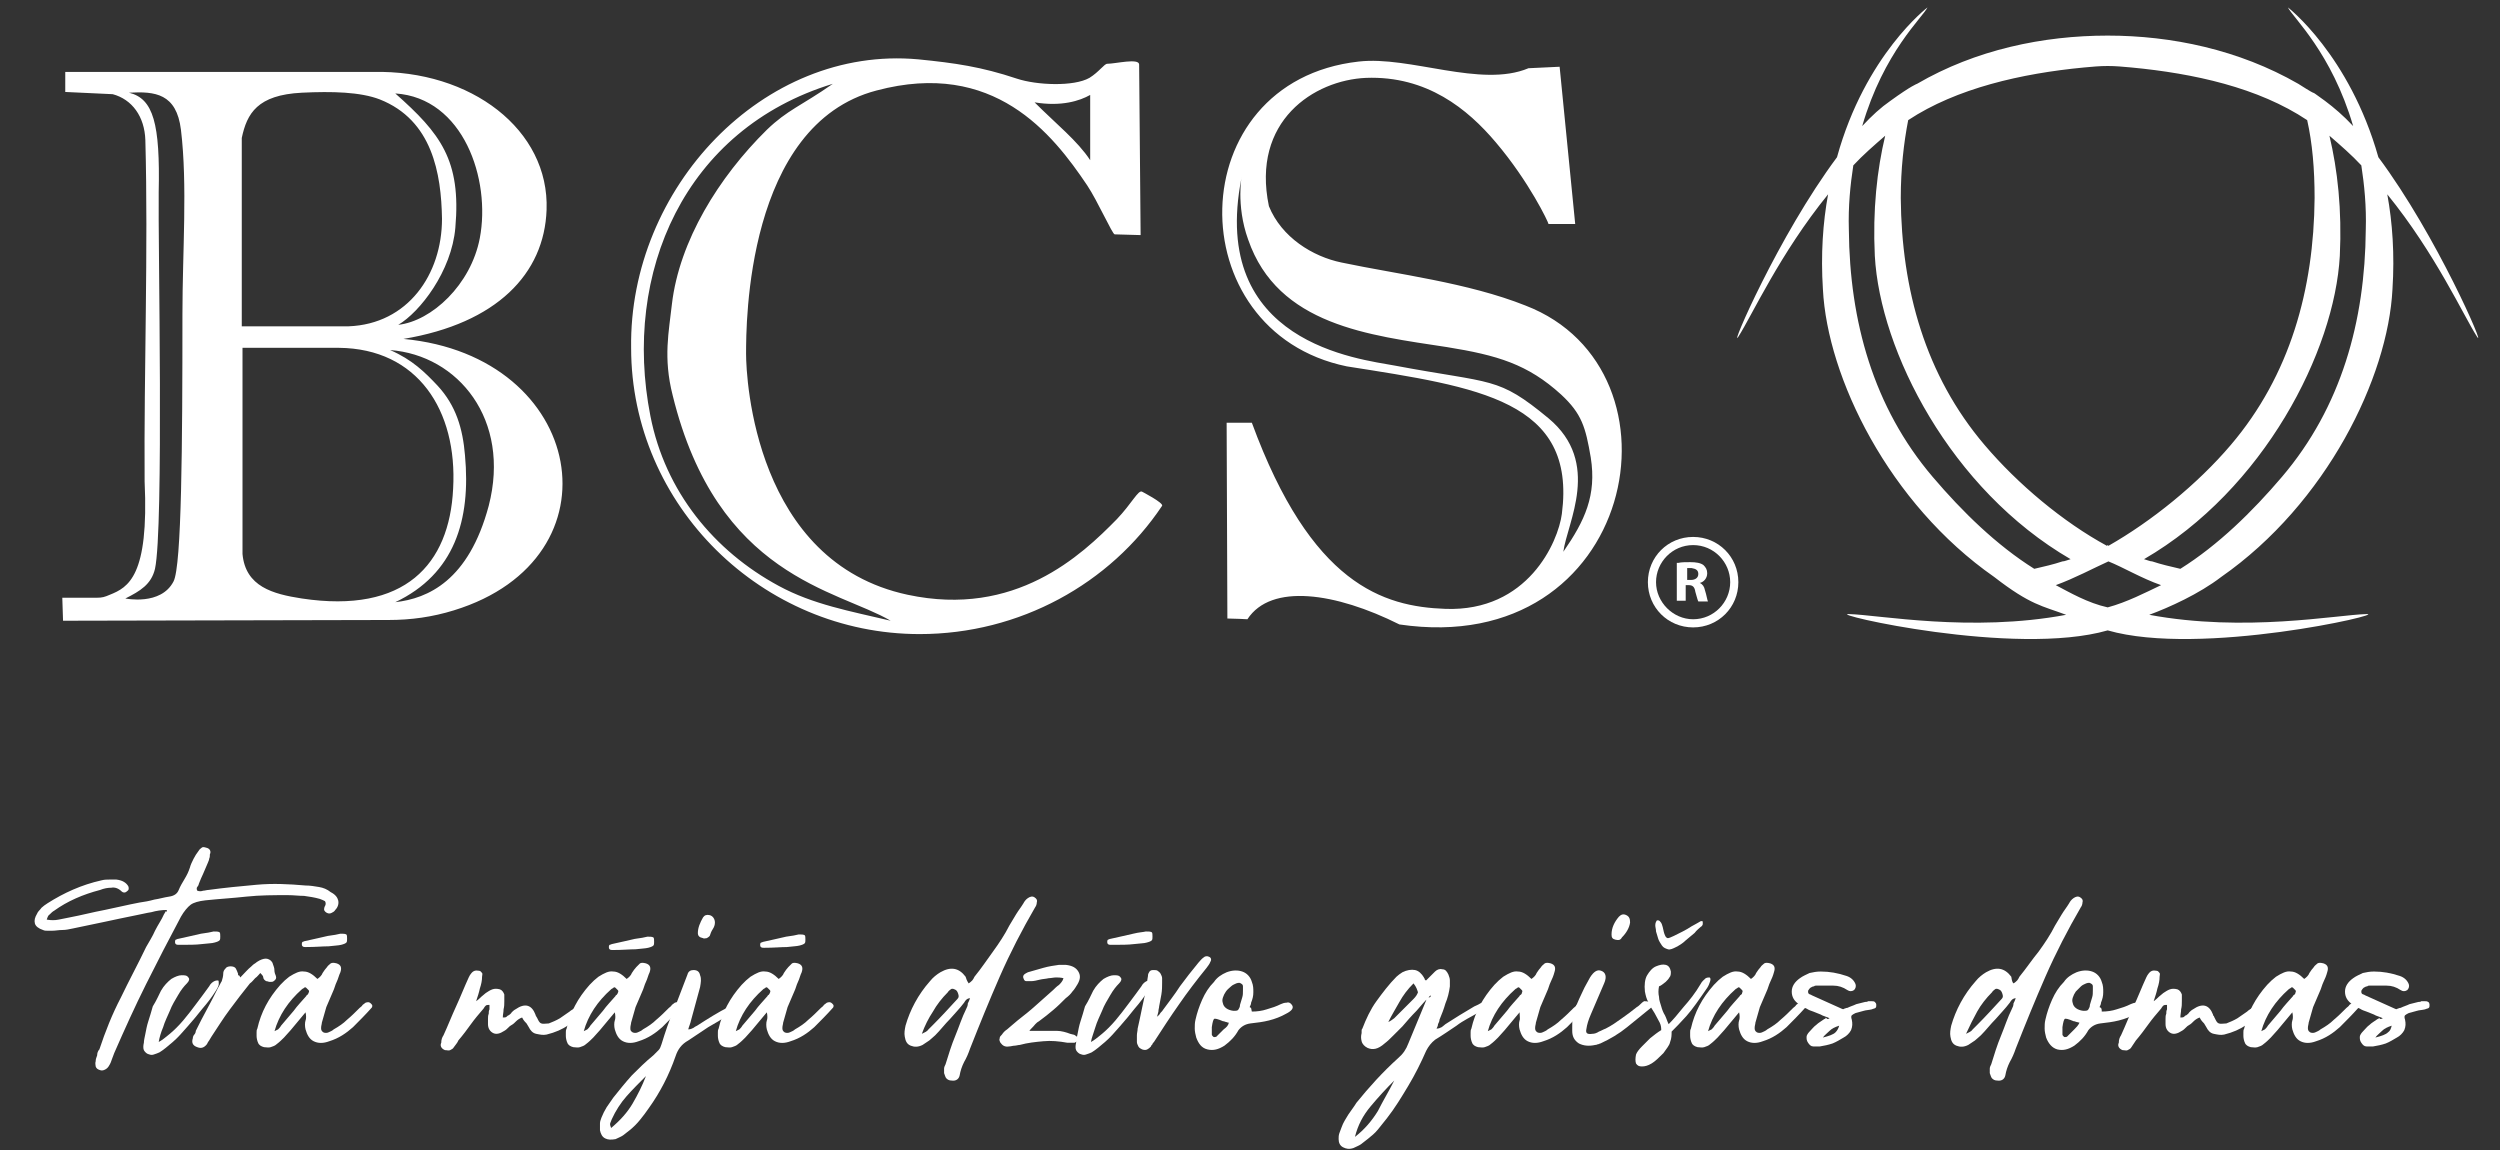 <svg version="1.1" xmlns="http://www.w3.org/2000/svg" x="0" y="0" viewBox="0 0 337.1 155.1" xml:space="preserve"><rect x="0" y="0" width="337.1" height="155.1" fill="#333333" stroke="none"/><style>.f,.g{fill:#fff}.g{fill-rule:evenodd;clip-rule:evenodd}</style><path class="f" d="M228.3 84.6c-3.4 0-6.1-2.7-6.1-6.1s2.7-6.1 6.1-6.1 6.1 2.7 6.1 6.1-2.7 6.1-6.1 6.1m0-11.1c-2.8 0-5 2.3-5 5s2.3 5 5 5c2.8 0 5-2.3 5-5s-2.2-5-5-5"/><path class="f" d="M226.3 75.9c.4-.1 1-.1 1.6-.1.8 0 1.4.1 1.8.4.3.3.5.6.5 1.1 0 .7-.5 1.2-1 1.3.4.2.6.5.7 1 .2.6.3 1.3.4 1.5H229c-.1-.2-.2-.6-.4-1.3-.1-.7-.4-.9-.9-.9h-.4V81h-1.2v-5.1zm1.2 2.3h.5c.6 0 1-.3 1-.8s-.3-.7-.9-.8h-.6v1.6z"/><path class="g" d="M284.2 4.8c8.6 0 17.7 1.9 25.7 6.5 3.6 2.3.7.2 3.6 2.3 1.2.9 2.5 2 3.8 3.4-2.9-9.9-8.1-14.6-8.8-16 0 0 8.3 6.4 12.2 20.2 7.9 10.6 14.6 26.2 13.3 24.2-1.8-2.8-5.6-11.2-12.1-19.2.7 3.8 1 8.1.7 12.8-.6 11.9-8.9 28.9-23.1 38.8-3 2.3-7 4.1-9.7 5.1 12.9 2.4 25.3 0 29.3-.1 3-.1-22.4 5.8-34.9 2.2-12.5 3.6-37.9-2.3-34.9-2.2 4 .1 16.5 2.5 29.3.1-3.2-1.2-4.8-1.3-9.7-5.1-14.2-9.9-22.5-26.9-23.1-38.8-.3-4.7 0-9 .7-12.8-6.5 8-10.3 16.4-12.1 19.2-1.3 2 5.4-13.6 13.3-24.2C251.5 7.4 259.9 1 259.9 1c-.6 1.3-5.9 6-8.8 16 1.3-1.4 2.5-2.5 3.8-3.4 2.9-2.1 3.6-2.3 3.6-2.3 7.9-4.6 17-6.5 25.7-6.5m0 77.1c2.6-.7 5.1-2 7.2-3-2.6-.9-5.1-2.4-7.1-3.2-2 .9-4.6 2.3-7.1 3.2 1.9 1 4.3 2.4 7 3m0-8.4l.1.1c5.8-3.3 12-8.3 16.5-13.6 8-9.4 11.2-21 11.3-33.3 0-3.9-.3-7.4-1-10.5-6.6-4.4-15.3-6.3-23.7-7.1-1.1-.1-2.1-.2-3.2-.2s-2.1.1-3.2.2c-8.4.8-17.2 2.8-23.7 7.1-.6 3.1-1 6.6-1 10.5.1 12.3 3.3 23.9 11.3 33.3 4.5 5.3 10.6 10.4 16.5 13.6l.1-.1zm-5 1.9C263 66 253.5 47.3 252.8 34.5c-.3-6.2.3-11.6 1.4-16.2-1.5 1.3-3 2.6-4.3 4-.4 2.6-.7 5.5-.6 8.7.1 12.3 3.3 23.9 11.3 33.3 4 4.7 8.6 9.2 13.7 12.4 1.3-.3 2.6-.6 3.8-1 .3 0 .7-.2 1.1-.3m9.9 0c16.2-9.4 25.7-28.1 26.4-40.9.3-6.2-.3-11.6-1.4-16.2 1.5 1.3 3 2.6 4.3 4 .4 2.6.7 5.5.6 8.7-.1 12.3-3.3 23.9-11.3 33.3-4 4.7-8.6 9.2-13.7 12.4-1.3-.3-2.6-.6-3.8-1-.3 0-.7-.2-1.1-.3M8.8 9.7h41.5c13.2-.3 23.8 7.8 23.4 18.6-.3 8.6-6.7 15.3-19.3 17.4C79 48 84 75.3 61.2 82.3c-2.9.9-5.8 1.3-8.8 1.3l-43.9.1-.1-3.1H13c.8 0 1.1-.1 1.8-.4 2.5-1 5.3-2.5 4.7-15.3-.1-14.8.5-31.3.1-46-.1-3.2-1.8-5.5-4.4-6.2l-6.4-.3V9.7zm43.8 37.5c9.2.7 16.3 9.4 13.3 21-2.7 10.1-8.2 12.5-12.6 13 8-3.8 10.2-11.1 9.4-19.8-.3-3.6-1.2-6.7-3.7-9.4-1.7-1.8-3.4-3.5-6.4-4.8m.7-34.6c9.2.6 12.9 11.6 11.4 19.5-1.2 6.3-6.5 11.2-11 11.7 2.9-1.7 7.2-7.2 7.7-13.1.8-9.1-2-12.7-8.1-18.1m-35.9-.1c3.5-.2 6.4.1 7 5 .9 7.5.2 16.4.2 24.9 0 17.5-.1 33.9-1.2 36-1.7 3.3-6.5 2.3-6.5 2.3 2-1 3.5-1.9 4-4 1.2-5.5.4-44.3.5-50.8.2-9.2-.7-12.6-4-13.4m23.3 0c4.1-.2 7.9-.1 10.5.9 7.1 2.8 8.3 10 8.4 16.1C59.6 37 55 43.7 47 44H32.6V18.6c.7-3.3 2.1-5.8 8.1-6.1m0 68.2c13.9 2.1 19.9-4.6 20.4-14.8.6-10.6-4.8-18.9-15.4-19h-13v27.8c.4 4.4 4.1 5.4 8 6M123.8 8c5 .5 8.5 1 13.3 2.6 2.7.9 7.7 1.1 9.8-.1 1.3-.8 2-1.9 2.4-1.9 1.1 0 4.3-.8 4.3.1l.2 23-3.5-.1c-.3 0-2.3-4.5-3.7-6.6-4.7-7-12.6-17-28.4-12.8-17.6 4.6-17.6 31.5-17.6 35.5 0 3.4 1.2 28.1 21.8 32.5 14.5 3.1 23.4-5.3 28.2-10.2 2-2.1 2.9-4 3.4-3.7 0 0 2.9 1.5 2.7 1.9-7 10.5-19.2 17.3-32.7 17.3-21.2 0-38.9-17.3-38.9-38.6-.3-21.5 17.8-40.8 38.7-38.9m15.7 5.8c3.6.6 6.1-.2 7.5-1v8.8c-1.7-2.6-4.6-4.9-7.5-7.8m-27.2-2.5c-20 6.1-28.4 25.5-24.6 44.8 2 10.2 8.6 18.2 17.3 22.9 4.6 2.5 9.6 3.4 15.1 4.7-7.2-4.2-23.4-5.9-29.4-30.4-1.3-5.1-.5-8.6-.1-12.3 1-8.5 6.3-17.1 12.8-23.5 2.8-2.7 4.6-3.2 8.9-6.2M206.1 9.2l4.2-.2 2.1 21.2h-3.6c0-.2-2.6-5.7-7.1-11-3.8-4.5-9.3-9-17.5-8.7-7 .3-15.5 5.8-13.1 17.3 1.7 4.2 5.9 6.8 9.8 7.6 7.6 1.6 17 2.7 24.8 5.8 22.6 8.7 14.9 47.7-17 43-8.6-4.3-17.3-5.6-20.5-.7 0 0-1.8-.1-2.7-.1l-.1-26.4h3.4c8 21.8 17.7 24.8 26.1 25.1 11.1.4 15.2-9 15.7-12.8 2-15.3-11.2-17.1-29-19.9-22.8-4.7-22.5-38.4 1.6-41.1 6.9-.8 16.5 3.6 22.9.9m-11 37.6c6.8 1.1 10.9 2.3 15.4 6.4 2.8 2.6 3.3 4.4 4 8.5.8 5.1-.8 8.5-3.7 12.7.5-3.9 5.2-12-2-18-6.9-5.7-7.4-4.6-20.7-7.1-4.8-.9-25.1-3-20.7-25.3.1-.6-.8 3.6.9 8.3 4 11.6 16.4 12.9 26.8 14.5"/><path class="f" d="M22.5 122.7c-.7 0-1.4.1-2.1.3-.7.1-1.4.3-2 .4-1.5.3-2.9.6-4.3.9-1.4.3-2.9.6-4.3.9-.5.1-.9.2-1.4.2-.5 0-.9.1-1.4.1h-.6c-.2 0-.4 0-.6-.1-.6-.2-1-.5-1.1-.9-.1-.4 0-.8.3-1.3.1-.3.4-.5.6-.8.2-.2.5-.4.8-.6 2.2-1.4 4.6-2.5 7.3-3.1.4-.1.7-.1 1-.1h1c.8.1 1.3.4 1.6.9.1.3.1.5-.2.7-.2.2-.5.2-.7 0-.4-.4-.9-.6-1.4-.5-.5 0-1 .1-1.5.3-2.3.6-4.4 1.5-6.2 2.8-.2.1-.4.3-.6.5-.2.1-.3.4-.4.7.6.1 1.1.1 1.6 0l1.5-.3c1.6-.3 3.1-.7 4.7-1 1.5-.3 3.1-.7 4.7-1 .7-.1 1.3-.2 2-.4.7-.1 1.3-.3 2-.4.7-.1 1.1-.4 1.3-.9.2-.5.5-1 .8-1.5.3-.5.5-.9.7-1.5.1-.4.3-.8.5-1.2.2-.4.4-.7.7-1.1.1-.2.3-.3.4-.4.1-.1.3-.1.6 0 .5.1.7.5.5.9 0 .2 0 .4-.1.6 0 .2-.1.3-.2.6-.2.5-.4.9-.6 1.4-.2.4-.4.9-.6 1.4 0 .1-.1.3-.2.4-.1.1-.1.3 0 .5.3.1.5.1.8 0 .2 0 .5-.1.7-.1 2.2-.3 4.3-.5 6.5-.7s4.3-.1 6.6.1c.6 0 1.2.1 1.8.2.6.1 1.1.3 1.6.7.6.3.9.7 1 1.1.1.4 0 .9-.4 1.3-.1.2-.3.3-.5.4-.2.1-.4.1-.6 0-.2-.1-.3-.2-.4-.4 0-.1 0-.3.1-.5.2-.3.1-.6 0-.7-.2-.1-.4-.2-.7-.3-.7-.2-1.4-.3-2.1-.4-.7 0-1.4-.1-2.2-.1-1.9 0-3.7 0-5.6.2-1.8.2-3.6.3-5.5.5-.9.1-1.6.3-2 .6s-.9.9-1.3 1.6c-1.6 3-3.2 6.1-4.7 9.1s-2.9 6.1-4.3 9.3c-.1.3-.2.5-.3.8-.1.3-.2.6-.4.9-.1.2-.3.4-.5.5-.2.1-.4.2-.7.1-.3-.1-.5-.2-.6-.5 0-.2-.1-.4 0-.7 0-.3.1-.5.2-.8 0-.3.1-.6.3-.8.8-2.4 1.7-4.7 2.9-7 1.1-2.3 2.3-4.5 3.4-6.8.4-.7.9-1.5 1.2-2.2.4-.8.9-1.5 1.2-2.2.1-.2.2-.3.3-.5 0 .3.1.2.1-.1"/><path class="f" d="M21.7 133.6c.4-.7.9-1.2 1.4-1.6.5-.3 1-.5 1.4-.5s.7 0 .9.3c.2.2.1.5-.2.8-.4.4-.8.9-1.2 1.6-.4.7-.8 1.3-1.1 2.1-.3.7-.7 1.5-.9 2.2-.3.7-.5 1.4-.6 2 .4-.2.9-.6 1.5-1.1.6-.5 1.2-1.1 1.8-1.8.6-.7 1.2-1.5 1.8-2.3.6-.8 1.2-1.6 1.7-2.3.2-.4.5-.6.7-.7.2-.1.4-.1.5-.1.1 0 .1.2.1.5 0 .2-.2.6-.4.9-.5.8-1.1 1.6-1.8 2.4-.7.9-1.3 1.6-2 2.4-.7.8-1.3 1.5-2 2.1-.7.6-1.3 1.1-1.8 1.4-.2.1-.5.2-.8.3s-.5 0-.8-.1c-.2-.1-.4-.3-.5-.5s-.1-.6 0-1c0-.3.1-.7.2-1.2s.2-1.1.4-1.7.4-1.3.6-2c.5-.8.8-1.5 1.1-2.1m2.3-7c1.3-.3 2.3-.5 3.1-.7.8-.1 1.3-.2 1.7-.3.4 0 .6 0 .8.1.1.1.1.3.1.6 0 .2 0 .4-.1.5s-.3.2-.7.3c-.3.1-.9.1-1.7.2s-1.7.1-3.1.1c-.1 0-.3 0-.4-.1-.1-.1-.1-.2-.1-.3 0-.1 0-.2.1-.3.1 0 .2-.1.3-.1"/><path class="f" d="M32.4 131.8c.6-.6 1-1.1 1.5-1.5.1-.1.3-.3.5-.4.1-.1.4-.3.6-.4.4-.2.8-.3 1.1-.2s.6.3.7.7c.1.3.2.5.2.8 0 .3.1.6.2.8.1.3 0 .5-.3.7-.1.1-.3.1-.5.1s-.3-.1-.5-.1c-.2-.1-.4-.3-.4-.5s-.2-.4-.4-.6c-.2.2-.4.5-.7.7-.2.2-.4.5-.7.7-.9 1.1-1.8 2.3-2.7 3.5s-1.7 2.5-2.5 3.7c-.1.2-.2.3-.3.5-.1.1-.2.3-.3.5-.4.5-.8.6-1.3.4-.6-.2-.8-.6-.6-1.2 0-.2.1-.4.2-.5.1-.1.2-.3.2-.5.5-1 1-2 1.5-2.9.5-.9 1-1.9 1.5-2.9.2-.3.3-.6.5-.9.1-.3.2-.7.2-1 0-.3.1-.5.3-.7.1-.2.4-.3.7-.3.3 0 .6.1.7.3.1.2.2.4.3.7v.2c.2 0 .2.1.3.3M41.2 136.5c-.3.4-.7.8-1 1.2-.3.4-.7.8-1 1.2-.3.3-.6.7-.9 1-.3.3-.6.6-1 .9-.2.2-.5.3-.8.4s-.6 0-.9 0c-.4-.1-.7-.3-.8-.6-.1-.2-.2-.6-.2-.9v-.5c0-.2 0-.3.1-.5.5-2.2 1.5-4.1 3.1-5.9l.6-.6c.2-.2.4-.3.6-.5.8-.5 1.4-.8 2-.7.6 0 1.2.4 1.8 1 .3-.2.6-.5.7-.8.2-.3.4-.6.6-.8.1-.2.3-.3.5-.5.2-.1.4-.1.8 0 .6.2.7.6.5 1.2-.2.4-.3.9-.5 1.3s-.3.9-.5 1.3l-.9 2.1-.6 2.1c0 .2-.1.4-.1.7 0 .2 0 .4.3.6.2.1.5.1.7 0 .2-.1.5-.2.7-.4.7-.4 1.3-.8 1.8-1.3.6-.5 1.1-1 1.7-1.6.1-.1.3-.2.4-.4.1-.1.3-.2.4-.3.3-.1.5-.1.7.1.1.1.2.2.2.3 0 .1 0 .2-.1.3-.8.9-1.7 1.8-2.5 2.6-.9.8-1.9 1.5-3.2 1.9-.8.3-1.5.3-2.1 0-.6-.3-.9-.9-1.1-1.6-.1-.4-.1-.9 0-1.2.1-.2.1-.7 0-1.1m-4.3 2.6l.6-.3c.1-.1.3-.3.4-.5.6-.7 1.1-1.3 1.7-2 .5-.7 1.1-1.3 1.7-2 0-.1.1-.1.2-.2 0-.1.1-.1.1-.2.1-.2.1-.3 0-.4l-.3-.3c-.1-.1-.2-.1-.3 0-.1.1-.2.1-.3.2-1.8 1.6-3.1 3.5-3.7 5.7h-.1zM70.4 137.2c-.3.1-.6.3-.8.5-.2.2-.4.4-.6.5-.2.1-.3.2-.5.4-.1.1-.3.3-.5.4-.6.4-1.1.5-1.5.3s-.7-.6-.7-1.2v-.7c0-.2 0-.5.1-.7 0-.2 0-.4.1-.6v-.6c-.2 0-.4 0-.5.1-.1.1-.2.2-.3.4-.6.7-1.2 1.4-1.7 2.1-.5.7-1.1 1.5-1.7 2.2-.1.3-.4.6-.6.9-.1.2-.3.3-.5.4-.2.1-.4 0-.7 0-.5-.2-.7-.6-.5-1 0-.4.1-.7.3-1 .6-1.3 1.1-2.6 1.7-3.9.6-1.3 1.1-2.6 1.7-3.9.1-.2.2-.4.3-.5.3-.4.6-.5 1.1-.4.2 0 .3.2.4.3s0 .3 0 .5c0 .5-.1 1-.3 1.6-.1.5-.3 1.1-.5 1.7.3-.2.6-.5.7-.6.2-.2.4-.3.6-.5.3-.2.6-.4.9-.5.3-.1.6-.1 1 0 .3.1.5.4.6.7v.9c0 .4 0 .7-.1 1.1 0 .4-.1.7-.1 1.1.2 0 .4 0 .5-.1s.2-.2.3-.2c.1-.1.3-.2.4-.4.1-.1.3-.3.5-.4 1.3-.9 2.2-.6 2.7.7 0 .1 0 .1.1.2 0 .1 0 .1.1.2.2.4.3.7.6.8.2.1.6 0 1 0 .5-.2 1-.4 1.5-.7.4-.3.9-.6 1.3-.9.2-.2.5-.3.7-.5.2-.2.5-.3.7-.5.3-.2.6-.2.9 0 .3.3.3.5 0 .8-.8.7-1.5 1.4-2.4 2-.9.6-1.8 1-3 1.3-.5.1-.9 0-1.4-.1s-.8-.5-1-.9c-.1-.2-.2-.3-.3-.5-.4-.4-.5-.6-.6-.8"/><path class="f" d="M82.9 136.5c-.3.4-.7.8-1 1.2-.3.4-.7.8-1 1.2-.3.3-.6.7-.9 1-.3.3-.6.6-1 .9-.2.2-.5.3-.8.4-.3.1-.6 0-.9 0-.4-.1-.7-.3-.8-.6-.1-.2-.2-.6-.2-.9v-.5c0-.2 0-.3.1-.5.5-2.2 1.5-4.1 3.1-5.9l.6-.6c.2-.2.4-.3.6-.5.8-.5 1.4-.8 2-.7.6 0 1.2.4 1.8 1 .3-.2.6-.5.7-.8.2-.3.4-.6.6-.8l.5-.5c.2-.1.4-.1.8 0 .6.2.7.6.5 1.2-.2.4-.3.9-.5 1.3s-.3.9-.5 1.3l-.9 2.1-.6 2.1c0 .2-.1.4-.1.7s0 .4.3.6c.2.1.5.1.7 0 .2-.1.5-.2.7-.4.7-.4 1.3-.8 1.8-1.3.6-.5 1.1-1 1.7-1.6.1-.1.3-.2.4-.4.1-.1.3-.2.4-.3.3-.1.5-.1.7.1.1.1.2.2.2.3 0 .1 0 .2-.1.3-.8.9-1.7 1.8-2.5 2.6-.9.8-1.9 1.5-3.2 1.9-.8.3-1.5.3-2.1 0-.6-.3-.9-.9-1.1-1.6-.1-.4-.1-.9 0-1.2.1-.2.1-.7 0-1.1m-4.3 2.6l.6-.3c.1-.1.3-.3.4-.5.6-.7 1.1-1.3 1.7-2 .5-.7 1.1-1.3 1.7-2 0-.1.1-.1.2-.2 0-.1.1-.1.1-.2.1-.2.1-.3 0-.4l-.3-.3c-.1-.1-.2-.1-.3 0-.1.1-.2.1-.3.2-1.8 1.6-3.1 3.5-3.7 5.7h-.1z"/><path class="f" d="M99.3 135.6c.2.2.1.4-.1.6-.1.1-.3.2-.4.3-.1.1-.3.2-.5.3-.9.6-1.9 1.2-2.8 1.7l-2.7 1.8c-.9.5-1.4 1.2-1.7 2.1-.9 2.6-2.1 4.9-3.6 7-.4.6-.8 1.1-1.2 1.6-.4.5-.9 1-1.4 1.4-.3.2-.6.5-.9.7s-.6.3-1 .5c-.6.1-1 .1-1.4-.1-.4-.2-.6-.6-.7-1.1v-.9c0-.3.1-.5.2-.8.2-.5.4-.9.7-1.4.3-.4.6-.9.9-1.3.8-1 1.6-2 2.5-3 .9-.9 1.8-1.8 2.9-2.7l.7-.7c.2-.2.3-.5.4-.8.5-1.6 1-3.2 1.7-4.7.6-1.6 1.2-3.1 1.8-4.7.1-.4.4-.6.8-.6.5 0 .8.2.9.7.2.5.1 1 0 1.6-.2.7-.4 1.5-.6 2.2s-.4 1.5-.6 2.2c-.1.5-.3.9-.4 1.3.3 0 .5-.1.7-.2.1-.1.3-.2.5-.3 1.4-.9 2.8-1.8 4.4-2.6.1-.1.3-.1.4-.2.1 0 .2-.1.4-.2h.4c-.5 0-.4.1-.3.3m-16.9 16.5c1.2-1 2.2-2.1 2.9-3.3.7-1.2 1.3-2.4 1.8-3.7-.9.9-1.8 1.8-2.6 2.7-.8.9-1.5 2-2 3.1-.1.2-.1.3-.2.5s0 .4.1.7m12.4-25.6c-.5-.1-.7-.3-.7-.7 0-.7.3-1.4.7-2.1.2-.3.5-.4.9-.3.4.1.7.5.7 1 0 .3-.1.6-.3.9s-.3.6-.4.9c-.1.1-.2.2-.4.3-.2 0-.4.1-.5 0"/><path class="f" d="M103.4 136.5c-.3.4-.7.8-1 1.2-.3.4-.7.8-1 1.2-.3.3-.6.7-.9 1-.3.3-.6.6-1 .9-.2.2-.5.3-.8.4-.3.1-.6 0-.9 0-.4-.1-.7-.3-.8-.6-.1-.2-.2-.6-.2-.9v-.5c0-.2 0-.3.1-.5.5-2.2 1.5-4.1 3.1-5.9l.6-.6c.2-.2.4-.3.6-.5.8-.5 1.4-.8 2-.7.6 0 1.2.4 1.8 1 .3-.2.6-.5.7-.8.2-.3.4-.6.6-.8l.5-.5c.2-.1.4-.1.8 0 .6.2.7.6.5 1.2-.2.4-.3.9-.5 1.3s-.3.9-.5 1.3l-.9 2.1-.6 2.1c0 .2-.1.4-.1.7 0 .2 0 .4.3.6.2.1.5.1.7 0 .2-.1.5-.2.7-.4.7-.4 1.3-.8 1.8-1.3.6-.5 1.1-1 1.7-1.6.1-.1.3-.2.4-.4.1-.1.3-.2.4-.3.3-.1.5-.1.7.1.1.1.2.2.2.3 0 .1 0 .2-.1.3-.8.9-1.7 1.8-2.5 2.6-.9.8-1.9 1.5-3.2 1.9-.8.3-1.5.3-2.1 0-.6-.3-.9-.9-1.1-1.6-.1-.4-.1-.9 0-1.2.1-.2.1-.7 0-1.1m-4.3 2.6l.6-.3c.1-.1.3-.3.4-.5.6-.7 1.1-1.3 1.7-2 .5-.7 1.1-1.3 1.7-2 0-.1.1-.1.2-.2 0-.1.1-.1.1-.2.1-.2.1-.3 0-.4l-.3-.3c-.1-.1-.2-.1-.3 0-.1.1-.2.1-.3.2-1.8 1.6-3.1 3.5-3.7 5.7h-.1zM130.6 132.6c.2-.1.4-.3.5-.4.1-.1.2-.3.3-.5.9-1.1 1.7-2.3 2.5-3.4s1.6-2.3 2.2-3.5l.9-1.5c.3-.5.7-1 1-1.5.1-.2.3-.5.6-.7.3-.2.6-.3.9-.1.3.2.4.4.3.7 0 .2-.1.5-.2.6-1.8 3.1-3.4 6.2-4.8 9.4s-2.7 6.4-4 9.7c-.2.6-.5 1.3-.8 1.8-.3.6-.5 1.2-.6 1.8-.1.5-.5.8-1.1.7-.3 0-.5-.1-.7-.3-.1-.1-.2-.4-.3-.7v-.6c0-.2.1-.4.2-.6.4-1.3.8-2.6 1.3-3.8s.9-2.5 1.5-3.7c.1-.2.2-.4.2-.7.1-.2.2-.4.3-.7-.2 0-.4.1-.5.2-.1.1-.2.2-.3.4-.6.8-1.3 1.5-1.9 2.2-.7.7-1.3 1.5-2 2.2-.3.3-.6.5-.8.7l-.9.6c-.6.3-1.1.3-1.6.1-.5-.2-.7-.6-.8-1.2-.1-.5 0-1 .1-1.5.6-2.1 1.7-4.2 3.3-6 .4-.5.9-.9 1.4-1.2 1.4-.8 2.5-.6 3.4.6.2.7.4.8.4.9m-6.3 6.8c.4-.2.7-.3.9-.6l.6-.6c1.1-1.1 2.2-2.3 3.3-3.5.2-.2.2-.4.1-.7-.1-.3-.2-.5-.5-.6-.2-.1-.4-.1-.5 0-.1.1-.3.2-.4.4-.8.8-1.5 1.7-2 2.6-.6.9-1.1 1.9-1.5 3M138.8 139h3.7c.6 0 1.3.2 1.8.4.1 0 .3.1.4.1s.3.1.4.2c.2.1.2.3.2.5s-.2.3-.4.4h-1c-1.1-.2-2.2-.3-3.2-.2-1.1.1-2.1.2-3.2.5-.2 0-.5.1-.7.1-.2 0-.5.1-.7.1-.6.1-.9-.1-1.2-.5-.1-.2-.2-.4-.1-.6 0-.2.1-.3.3-.5.2-.3.4-.5.7-.7.2-.2.5-.4.7-.6.9-.8 1.9-1.5 2.8-2.3l2.7-2.4c.2-.2.5-.5.8-.7.2-.2.5-.5.6-.9-.4-.1-.8-.1-1-.1-.3 0-.7.1-1 .1-.4.1-.8.1-1.2.2-.4.1-.8.2-1.2.2h-.6c-.2 0-.3-.1-.4-.4-.1-.2 0-.4.1-.5.1-.1.3-.2.5-.3l2.1-.6c.7-.2 1.4-.3 2.1-.4h.9c.9.1 1.4.4 1.7.9.3.5.3 1-.1 1.7-.2.3-.4.7-.7 1-.2.3-.5.6-.9.9-.6.6-1.1 1.1-1.7 1.6-.6.5-1.2 1-1.9 1.5-.2.1-.3.2-.5.4-.4.5-.6.6-.8.9"/><path class="f" d="M147.4 133.6c.4-.7.9-1.2 1.4-1.6.5-.3 1-.5 1.4-.5.4 0 .7 0 .9.3.2.2.1.5-.2.8-.4.4-.8.9-1.2 1.6-.4.7-.8 1.3-1.1 2.1-.3.7-.7 1.5-.9 2.2-.2.7-.5 1.4-.6 2 .4-.2.9-.6 1.5-1.1.6-.5 1.2-1.1 1.8-1.8.6-.7 1.2-1.5 1.8-2.3.6-.8 1.2-1.6 1.7-2.3.2-.4.5-.6.7-.7.2-.1.4-.1.5-.1.1 0 .1.2.1.5 0 .2-.2.6-.4.9-.5.8-1.1 1.6-1.8 2.4-.7.9-1.3 1.6-2 2.4-.7.8-1.3 1.5-2 2.1-.7.6-1.3 1.1-1.8 1.4-.2.1-.5.2-.8.3s-.5 0-.8-.1c-.2-.1-.4-.3-.5-.5-.1-.2-.1-.6 0-1 0-.3.1-.7.2-1.2s.2-1.1.4-1.7.4-1.3.6-2c.5-.8.8-1.5 1.1-2.1m2.3-7c1.3-.3 2.3-.5 3.1-.7s1.3-.2 1.7-.3c.4 0 .6 0 .8.1.1.1.1.3.1.6 0 .2 0 .4-.1.5-.1.1-.3.2-.7.3-.3.1-.9.1-1.7.2s-1.7.1-3.1.1c-.1 0-.3 0-.4-.1-.1-.1-.1-.2-.1-.3 0-.1 0-.2.1-.3.1 0 .2-.1.3-.1"/><path class="f" d="M156 137.1c.1-.1.3-.2.4-.4.1-.2.3-.3.4-.5.8-1.1 1.6-2.1 2.3-3.2.8-1.1 1.6-2.1 2.5-3.2.2-.2.4-.5.7-.7.2-.2.5-.2.7-.1.3.1.4.4.2.7-.1.3-.3.5-.5.8-1.3 1.6-2.6 3.3-3.7 4.9-1.2 1.7-2.3 3.4-3.4 5.1-.1.1-.2.2-.2.3-.1.1-.2.2-.2.3-.2.2-.3.3-.5.4-.2.1-.4.1-.7 0-.2-.1-.4-.2-.5-.4-.1-.2-.2-.4-.2-.6v-.9c0-.3.1-.6.1-.9.2-.9.4-1.8.6-2.8.2-.9.4-1.9.6-2.8 0-.3.1-.6.1-.8 0-.3.1-.6.1-.8 0-.2.1-.3.2-.5.1-.1.2-.2.5-.2.2 0 .5 0 .6.1.1.1.3.2.4.4.1.2.2.4.2.6v.6c0 .5 0 1-.1 1.6-.1.5-.2 1-.3 1.6 0 .2-.1.4-.1.7-.1.3-.1.5-.2.7M168.8 136.4c.7 0 1.4-.1 2-.3.7-.2 1.3-.4 1.9-.7.2-.1.5-.2.8-.2.2-.1.5 0 .7.3.3.4 0 .8-.8 1.2-.7.4-1.5.7-2.3.9-.8.2-1.6.3-2.5.4-.7.1-1.2.4-1.6.9-.5.9-1.1 1.5-1.9 2.1-.8.5-1.5.7-2.3.5-.8-.2-1.2-.8-1.5-1.6-.1-.4-.2-.8-.2-1.2s0-.8.1-1.2c.2-.9.5-1.8.9-2.7.4-.9.9-1.7 1.6-2.4.4-.6 1-1 1.7-1.3.8-.3 1.5-.3 2.1-.1.6.2 1.1.7 1.3 1.4.2.5.2.9.2 1.4 0 .5-.1.9-.3 1.4 0 .2-.1.4-.2.6.3.1.2.3.3.6m-3.1 1.5c-.2 0-.3-.1-.4-.1-.1 0-.2-.1-.4-.1-.7-.3-1.1-.4-1.2-.3-.1.1-.2.4-.3 1.1v1c0 .1.1.2.2.3.1.1.3 0 .4 0l.3-.3.7-.7c.4-.3.6-.5.7-.9m1.9-4.4v-.2-.3c0-.2-.1-.3-.3-.4-.1-.1-.3-.1-.6 0-.2.1-.5.2-.7.4-.2.2-.5.4-.7.7-.2.3-.3.5-.4.8-.1.3-.1.5 0 .8.1.5.6.9 1.4 1 .4 0 .6 0 .7-.2.1-.2.2-.3.2-.6.1-.3.2-.7.3-1 .1-.3.1-.6.1-1M192.9 134.2c-.7.7-1.3 1.4-1.9 2.1-.7.7-1.3 1.4-1.9 2.1l-1.2 1.2c-.4.4-.8.8-1.2 1.1-.9.8-1.6.9-2.3.6-.4-.2-.7-.5-.8-.9s-.1-.7 0-1.1v-.3c0-.1 0-.2.1-.3.5-1.3 1.1-2.6 1.9-3.7s1.7-2.3 2.7-3.3c.2-.2.5-.4.8-.6.6-.3 1.2-.4 1.7-.3.5.1.9.5 1.2 1 0 .1.1.1.1.2s.1.2.2.2l.6-.6.6-.6c.3-.3.7-.4 1-.3.4 0 .6.3.8.7.1.3.2.5.2.8v.8c-.1.8-.3 1.6-.6 2.3-.2.7-.5 1.5-.8 2.2 0 .2-.1.4-.2.6 0 .2-.1.4-.2.6.3 0 .5-.1.7-.2.1-.1.3-.2.5-.4.6-.4 1.3-.8 1.9-1.2.7-.4 1.3-.8 2-1.2.2-.1.5-.2.8-.4.4-.2.7-.1.9.1.1.1.1.3 0 .4 0 .1-.2.2-.3.3l-.8.4c-1 .6-2.1 1.1-3 1.8-.9.6-1.9 1.3-2.9 1.9-.5.4-.9.9-1.2 1.5-.7 1.6-1.5 3.2-2.4 4.7-.9 1.5-1.8 3-2.9 4.4l-1.2 1.5c-.4.5-.9.9-1.4 1.3-.3.2-.6.5-.9.7-.3.2-.6.3-1 .5-.6.2-1 .1-1.4-.1-.4-.2-.6-.6-.6-1.1 0-.3 0-.5.1-.8.1-.3.2-.5.3-.8.2-.6.6-1.2.9-1.7.4-.6.8-1.1 1.1-1.6 1.7-2.1 3.5-4.1 5.6-6 .7-.6 1.1-1.2 1.4-2l2.4-5.8c0-.1.1-.2.1-.4.6 0 .5-.1.5-.3m-4.9 11.5c-1.1 1.1-2.2 2.3-3.2 3.5-1 1.2-1.7 2.5-2.1 4.1 1.3-1 2.3-2.2 3.1-3.5.7-1.4 1.5-2.7 2.2-4.1m2.6-13.1c-.8.8-1.4 1.6-1.9 2.5-.5.9-1 1.7-1.5 2.7.3-.1.5-.3.8-.5l1.3-1.3 1.3-1.3c.3-.3.5-.6.6-.9-.1-.3-.2-.7-.6-1.2"/><path class="f" d="M204.9 136.5c-.3.4-.7.8-1 1.2-.3.4-.7.8-1 1.2-.3.3-.6.7-.9 1-.3.3-.6.6-1 .9-.2.2-.5.3-.8.4-.3.1-.6 0-.9 0-.4-.1-.7-.3-.8-.6-.1-.2-.2-.6-.2-.9v-.5c0-.2 0-.3.1-.5.5-2.2 1.5-4.1 3.1-5.9l.6-.6c.2-.2.4-.3.6-.5.8-.5 1.4-.8 2-.7.6 0 1.2.4 1.8 1 .3-.2.6-.5.7-.8.2-.3.4-.6.6-.8.1-.2.3-.3.5-.5.2-.1.4-.1.8 0 .6.2.7.6.5 1.2-.1.4-.3.9-.5 1.3s-.3.9-.5 1.3l-.9 2.1-.6 2.1c0 .2-.1.4-.1.7 0 .2 0 .4.3.6.2.1.5.1.7 0 .2-.1.5-.2.7-.4.7-.4 1.3-.8 1.8-1.3.6-.5 1.1-1 1.7-1.6.1-.1.3-.2.4-.4.1-.1.3-.2.4-.3.3-.1.5-.1.7.1.1.1.2.2.2.3 0 .1 0 .2-.1.3-.8.9-1.7 1.8-2.5 2.6-.9.8-1.9 1.5-3.2 1.9-.8.3-1.5.3-2.1 0-.6-.3-.9-.9-1.1-1.6-.1-.4-.1-.9 0-1.2.1-.2 0-.7 0-1.1m-4.4 2.6l.6-.3c.1-.1.3-.3.4-.5.6-.7 1.1-1.3 1.7-2 .5-.7 1.1-1.3 1.7-2 0-.1.1-.1.2-.2s.1-.1.1-.2c.1-.2.1-.3 0-.4l-.3-.3c-.1-.1-.2-.1-.3 0-.1.1-.2.1-.3.2-1.8 1.6-3.1 3.5-3.7 5.7h-.1z"/><path class="f" d="M222.7 135.2c.1.1.2.2.1.3 0 .1-.1.2-.1.3l-.1.1c-1.1.9-2.2 1.8-3.2 2.6-1.1.9-2.3 1.6-3.6 2.2-.1 0-.2.1-.3.1s-.2.1-.4.1c-.9.2-1.6.1-2.2-.2-.6-.4-.9-.9-.9-1.7v-.3-.3c0-.5 0-.9.1-1.4.1-.4.3-.9.4-1.3.3-.7.6-1.4.9-2 .3-.7.7-1.3 1-1.9.5-.8 1-1.1 1.5-.9.6.2.8.8.4 1.7l-.9 2.1-.9 2.1c-.3.7-.5 1.3-.6 2-.1.5.1.7.8.6.3 0 .6-.1.9-.3.3-.1.6-.3.9-.4.8-.4 1.5-.9 2.2-1.4.7-.5 1.4-1 2-1.5.2-.1.4-.3.5-.4.1-.1.3-.3.5-.4.5 0 .7.1 1 .2m-4.9-8.5c-.4-.1-.5-.3-.5-.7 0-.9.4-1.7 1-2.4.3-.3.6-.4 1-.2s.5.5.5 1c-.1.7-.5 1.4-1.1 2-.2.4-.5.4-.9.3"/><path class="f" d="M223.7 133c-.1.5-.1 1 0 1.4 0 .5.2.9.3 1.3s.3.9.5 1.2c.2.4.3.8.5 1.2.6-.6 1.2-1.3 2-2.3.8-.9 1.6-1.9 2.3-3.1.2-.4.5-.6.7-.8.2-.1.4-.1.5-.1.1 0 .2.2.1.5s-.2.6-.4.9c-1.1 1.6-2 2.9-2.8 3.8s-1.5 1.6-2 2.1c0 .4 0 .9-.2 1.4-.1.5-.5.9-.9 1.5-.6.6-1.1 1.1-1.6 1.4-.5.3-.9.4-1.3.4s-.6-.1-.8-.4c-.1-.3-.1-.7 0-1.2.1-.3.4-.7.8-1.1l1.1-1.1c.5-.4 1-.8 1.5-1.1 0-.2 0-.6-.2-1s-.5-.9-.7-1.3c-.3-.5-.6-.9-.8-1.4-.3-.5-.4-1-.5-1.5-.1-.9 0-1.7.3-2.2s.7-1 1.2-1.2c.5-.2.9-.3 1.3-.2.4.1.6.4.7.9 0 .3 0 .6-.2.8-.1.2-.3.4-.5.6-.4.3-.6.5-.9.6m.5-8c.1.5.2.9.3 1.1.1.3.3.4.4.4.1 0 .4-.1.8-.3l1.2-.6c.4-.2.9-.5 1.2-.7.4-.2.7-.4.9-.5.2-.1.3-.2.4-.2.1 0 .2 0 .2.1v.3c0 .1-.1.3-.3.4-.2.2-.5.4-.8.8-.4.3-.8.7-1.2 1-.4.4-.9.7-1.3.9-.4.2-.8.4-1.1.3s-.6-.2-.8-.5c-.2-.3-.4-.6-.5-.9-.1-.3-.2-.7-.3-1 0-.3-.1-.6-.1-.8 0-.1 0-.3.1-.5s.1-.2.2-.2.2 0 .3.1c.3.3.3.5.4.8M234.5 136.5c-.3.4-.7.8-1 1.2-.3.4-.7.8-1 1.2-.3.3-.6.7-.9 1-.3.3-.6.6-1 .9-.2.2-.5.3-.8.4s-.6 0-.9 0c-.4-.1-.7-.3-.8-.6-.1-.2-.2-.6-.2-.9v-.5c0-.2 0-.3.1-.5.5-2.2 1.5-4.1 3.1-5.9l.6-.6c.2-.2.4-.3.6-.5.8-.5 1.4-.8 2-.7.6 0 1.2.4 1.8 1 .3-.2.6-.5.7-.8.2-.3.4-.6.6-.8.1-.2.3-.3.5-.5.2-.1.4-.1.8 0 .6.2.7.6.5 1.2-.1.4-.3.9-.5 1.3s-.3.9-.5 1.3l-.9 2.1-.6 2.1c0 .2-.1.4-.1.7 0 .2 0 .4.3.6.2.1.5.1.7 0 .2-.1.5-.2.7-.4.7-.4 1.3-.8 1.8-1.3.6-.5 1.1-1 1.7-1.6.1-.1.3-.2.4-.4.1-.1.3-.2.4-.3.3-.1.5-.1.7.1.1.1.2.2.2.3 0 .1 0 .2-.1.3-.8.9-1.7 1.8-2.5 2.6-.9.8-1.9 1.5-3.2 1.9-.8.3-1.5.3-2.1 0-.6-.3-.9-.9-1.1-1.6-.1-.4-.1-.9 0-1.2.1-.2.1-.7 0-1.1m-4.3 2.6l.6-.3c.1-.1.3-.3.4-.5.6-.7 1.1-1.3 1.7-2 .5-.7 1.1-1.3 1.7-2 0-.1.1-.1.2-.2s.1-.1.1-.2c.1-.2.1-.3 0-.4l-.3-.3c-.1-.1-.2-.1-.3 0-.1.1-.2.1-.3.2-1.8 1.6-3.1 3.5-3.7 5.7h-.1z"/><path class="f" d="M246.7 137.3c-.4-.2-.9-.3-1.2-.5-.3-.1-.7-.3-1-.4-.3-.1-.6-.2-.9-.4-.3-.1-.6-.3-.9-.5-.8-.5-1.1-1.1-1.1-1.8s.4-1.3 1.1-1.8c.4-.3.9-.5 1.3-.7.5-.1.9-.2 1.5-.2 1.2 0 2.3.2 3.5.6.6.2 1 .6 1.2 1.1.1.3 0 .6-.2.8-.3.2-.6.2-.9 0-.6-.4-1.2-.6-1.9-.6h-2.3c-.1 0-.2 0-.3.1-.2 0-.3.1-.5.2-.1.1-.2.2-.3.4 0 .2 0 .3.1.4s.3.1.4.2c.7.3 1.3.6 2 .9.7.3 1.3.6 2 .9.2.1.3.1.4 0 .1 0 .2-.1.4-.1.4-.2.8-.3 1.2-.5l1.2-.3c.1 0 .3 0 .4-.1h.4c.2 0 .4 0 .5.1s.2.2.2.4 0 .3-.1.4c-.1.1-.3.1-.5.2-.4.1-.8.1-1.1.2-.4.1-.7.2-1.1.3-.2.1-.4.2-.5.3-.1.1-.1.3 0 .6.1.5.1.9-.1 1.4-.2.4-.6.8-1 1-.5.3-1 .6-1.5.8-.6.2-1.1.3-1.7.4h-.9c-.3 0-.5-.2-.7-.5-.2-.3-.2-.5-.2-.8 0-.2.2-.5.4-.7.3-.3.6-.7.9-.9.3-.3.7-.5 1.1-.8.1 0 .2-.1.2-.2.2.3.3.2.5.1m1.3 1c-.6.2-1 .4-1.3.7s-.7.6-.9.9c.8-.2 1.4-.4 1.7-.7.2-.2.4-.5.5-.9M271.5 132.6c.2-.1.4-.3.5-.4s.2-.3.3-.5c.9-1.1 1.7-2.3 2.6-3.4.8-1.1 1.6-2.3 2.2-3.5l.9-1.5c.3-.5.7-1 1-1.5.1-.2.3-.5.6-.7.3-.2.6-.3.9-.1.3.2.4.4.3.7 0 .2-.1.5-.2.6-1.8 3.1-3.4 6.2-4.8 9.4s-2.7 6.4-4 9.7c-.2.6-.5 1.3-.8 1.8-.3.6-.5 1.2-.6 1.8-.1.5-.5.8-1.1.7-.3 0-.5-.1-.7-.3-.1-.1-.2-.4-.3-.7v-.6c0-.2.1-.4.2-.6.4-1.3.8-2.6 1.3-3.8.5-1.2.9-2.5 1.5-3.7.1-.2.2-.4.2-.7.1-.2.2-.4.3-.7-.2 0-.4.1-.5.2-.1.1-.2.2-.3.4-.6.8-1.3 1.5-1.9 2.2-.7.7-1.3 1.5-2 2.2-.3.3-.6.5-.8.7l-.9.6c-.6.3-1.1.3-1.6.1-.5-.2-.7-.6-.8-1.2-.1-.5 0-1 .1-1.5.6-2.1 1.7-4.2 3.3-6 .4-.5.9-.9 1.4-1.2 1.4-.8 2.5-.6 3.4.6.1.7.2.8.3.9m-6.4 6.8c.4-.2.7-.3.9-.6l.6-.6c1.1-1.1 2.2-2.3 3.3-3.5.2-.2.2-.4.1-.7-.1-.3-.2-.5-.5-.6-.2-.1-.4-.1-.5 0-.1.1-.3.2-.4.4-.8.8-1.5 1.7-2 2.6-.5.9-1 1.9-1.5 3M283.4 136.4c.7 0 1.4-.1 2-.3.7-.2 1.3-.4 1.9-.7.2-.1.5-.2.8-.2.2-.1.5 0 .7.3.3.4 0 .8-.8 1.2-.7.4-1.5.7-2.3.9-.8.2-1.6.3-2.5.4-.7.1-1.2.4-1.6.9-.5.9-1.1 1.5-1.9 2.1-.8.5-1.5.7-2.3.5-.7-.2-1.2-.8-1.5-1.6-.1-.4-.2-.8-.2-1.2s0-.8.1-1.2c.2-.9.5-1.8.9-2.7.4-.9.9-1.7 1.6-2.4.4-.6 1-1 1.7-1.3.8-.3 1.5-.3 2.1-.1.6.2 1.1.7 1.3 1.4.2.5.2.9.2 1.4 0 .5-.1.9-.3 1.4 0 .2-.1.4-.2.6.3.1.3.3.3.6m-3 1.5c-.1 0-.3-.1-.4-.1-.1 0-.2-.1-.4-.1-.7-.3-1.1-.4-1.2-.3-.1.1-.2.4-.3 1.1v1c0 .1.1.2.2.3.1.1.3 0 .4 0l.3-.3.7-.7c.3-.3.5-.5.7-.9m1.8-4.4v-.2-.3c0-.2-.1-.3-.3-.4-.1-.1-.3-.1-.6 0-.2.1-.5.2-.7.4l-.7.7c-.2.3-.3.5-.4.8s-.1.5 0 .8c.1.5.6.9 1.4 1 .4 0 .6 0 .7-.2.1-.2.2-.3.2-.6.1-.3.2-.7.3-1 .1-.3.1-.6.1-1"/><path class="f" d="M296.6 137.2c-.3.1-.6.3-.8.5-.2.2-.4.4-.6.5-.2.1-.3.2-.5.4-.1.1-.3.3-.5.4-.6.4-1.1.5-1.5.3s-.7-.6-.7-1.2v-.7c0-.2 0-.5.1-.7 0-.2 0-.4.1-.6v-.6c-.2 0-.4 0-.5.1-.1.1-.2.2-.3.4-.6.7-1.2 1.4-1.7 2.1-.5.7-1.1 1.5-1.7 2.2l-.6.9c-.1.2-.3.3-.5.4-.2.1-.4 0-.7 0-.5-.2-.7-.6-.5-1 0-.4.1-.7.3-1 .6-1.3 1.1-2.6 1.7-3.9.6-1.3 1.1-2.6 1.7-3.9.1-.2.2-.4.3-.5.3-.4.6-.5 1.1-.4.2 0 .3.2.4.3s0 .3 0 .5c0 .5-.1 1-.3 1.6-.1.5-.3 1.1-.5 1.7.3-.2.6-.5.7-.6.2-.2.4-.3.6-.5.3-.2.6-.4.9-.5.3-.1.6-.1 1 0 .3.1.5.4.6.7v.9c0 .4 0 .7-.1 1.1 0 .4-.1.7-.1 1.1.2 0 .4 0 .5-.1s.2-.2.3-.2c.1-.1.3-.2.4-.4.1-.1.3-.3.5-.4 1.3-.9 2.2-.6 2.7.7 0 .1 0 .1.1.2s0 .1.1.2c.2.4.3.7.6.8.2.1.6 0 1 0 .5-.2 1-.4 1.5-.7.4-.3.9-.6 1.3-.9.2-.2.4-.3.7-.5.2-.2.5-.3.7-.5.3-.2.6-.2.9 0 .3.3.3.5 0 .8-.8.7-1.5 1.4-2.4 2-.9.6-1.8 1-3 1.3-.5.1-.9 0-1.4-.1s-.8-.5-1-.9c-.1-.2-.2-.3-.3-.5-.4-.4-.5-.6-.6-.8"/><path class="f" d="M309.1 136.5c-.3.4-.7.8-1 1.2-.3.4-.7.8-1 1.2-.3.3-.6.7-.9 1-.3.3-.6.6-1 .9-.2.2-.5.3-.8.4-.3.1-.6 0-.9 0-.4-.1-.7-.3-.8-.6-.1-.2-.2-.6-.2-.9v-.5c0-.2 0-.3.1-.5.5-2.2 1.5-4.1 3.1-5.9l.6-.6c.2-.2.4-.3.6-.5.8-.5 1.4-.8 2-.7.6 0 1.2.4 1.8 1 .3-.2.6-.5.7-.8.2-.3.4-.6.6-.8.1-.2.3-.3.5-.5.2-.1.4-.1.8 0 .6.2.7.6.5 1.2-.1.4-.3.9-.5 1.3s-.3.9-.5 1.3l-.9 2.1-.6 2.1c0 .2-.1.4-.1.7 0 .2 0 .4.3.6.2.1.5.1.7 0 .2-.1.5-.2.7-.4.7-.4 1.3-.8 1.8-1.3.6-.5 1.1-1 1.7-1.6.1-.1.3-.2.4-.4.1-.1.3-.2.4-.3.3-.1.5-.1.7.1.1.1.2.2.2.3 0 .1 0 .2-.1.3-.8.9-1.7 1.8-2.5 2.6-.9.8-1.9 1.5-3.2 1.9-.8.3-1.5.3-2.1 0-.6-.3-.9-.9-1.1-1.6-.1-.4-.1-.9 0-1.2.1-.2.1-.7 0-1.1m-4.3 2.6l.6-.3c.1-.1.3-.3.4-.5.6-.7 1.1-1.3 1.7-2 .5-.7 1.1-1.3 1.7-2 0-.1.1-.1.2-.2s.1-.1.1-.2c.1-.2.1-.3 0-.4l-.3-.3c-.1-.1-.2-.1-.3 0-.1.1-.2.1-.3.2-1.8 1.6-3.1 3.5-3.7 5.7h-.1z"/><path class="f" d="M321.3 137.3c-.4-.2-.9-.3-1.2-.5-.3-.1-.7-.3-1-.4-.3-.1-.6-.2-.9-.4-.3-.1-.6-.3-.9-.5-.8-.5-1.1-1.1-1.1-1.8s.4-1.3 1.1-1.8c.4-.3.9-.5 1.3-.7.5-.1.9-.2 1.5-.2 1.2 0 2.3.2 3.5.6.6.2 1 .6 1.2 1.1.1.3 0 .6-.2.8-.3.2-.6.2-.9 0-.6-.4-1.2-.6-1.9-.6h-2.3c-.1 0-.2 0-.3.1-.2 0-.3.1-.5.2-.1.1-.2.2-.3.4 0 .2 0 .3.1.4.1.1.3.1.4.2.7.3 1.3.6 2 .9.7.3 1.3.6 2 .9.2.1.3.1.4 0 .1 0 .2-.1.4-.1.4-.2.8-.3 1.2-.5l1.2-.3c.1 0 .3 0 .4-.1h.4c.2 0 .4 0 .5.1.1 0 .2.2.2.4s0 .3-.1.4c-.1.1-.3.1-.5.2-.4.1-.8.1-1.1.2-.4.1-.7.2-1.1.3-.2.1-.4.2-.5.3-.1.1-.1.3 0 .6.1.5.1.9-.1 1.4-.2.4-.6.8-1 1-.5.3-1 .6-1.5.8-.6.2-1.1.3-1.7.4h-.9c-.3 0-.5-.2-.7-.5-.2-.3-.2-.5-.2-.8 0-.2.2-.5.4-.7.3-.3.6-.7.9-.9.3-.3.7-.5 1.1-.8.1 0 .2-.1.2-.2.1.3.3.2.5.1m1.2 1c-.6.2-1 .4-1.3.7s-.7.6-.9.9c.8-.2 1.4-.4 1.7-.7.3-.2.4-.5.5-.9M41.1 126.9c1.3-.3 2.3-.5 3.1-.7.8-.1 1.3-.2 1.7-.3.4 0 .6 0 .8.1.1.1.1.3.1.6 0 .2 0 .4-.1.5s-.3.2-.7.3c-.4.1-.9.1-1.7.2-.8 0-1.7.1-3.1.1-.1 0-.3 0-.4-.1-.1-.1-.1-.2-.1-.3 0-.1 0-.2.1-.3.1 0 .2-.1.3-.1M82.5 127.3c1.3-.3 2.3-.5 3.1-.7.8-.1 1.3-.2 1.7-.3.4 0 .6 0 .8.1.1.1.1.3.1.6 0 .2 0 .4-.1.5-.1.1-.3.2-.7.3-.4.1-.9.1-1.7.2-.8 0-1.7.1-3.1.1-.1 0-.3 0-.4-.1-.1-.1-.1-.2-.1-.3 0-.1 0-.2.1-.3 0 0 .1 0 .3-.1M102.9 127c1.3-.3 2.3-.5 3.1-.7.8-.1 1.3-.2 1.7-.3.4 0 .6 0 .8.1.1.1.1.3.1.6 0 .2 0 .4-.1.5-.1.1-.3.2-.7.3-.4.1-.9.1-1.7.2-.8 0-1.7.1-3.1.1-.1 0-.3 0-.4-.1-.1-.1-.1-.2-.1-.3s0-.2.1-.3c0 0 .1 0 .3-.1"/></svg>